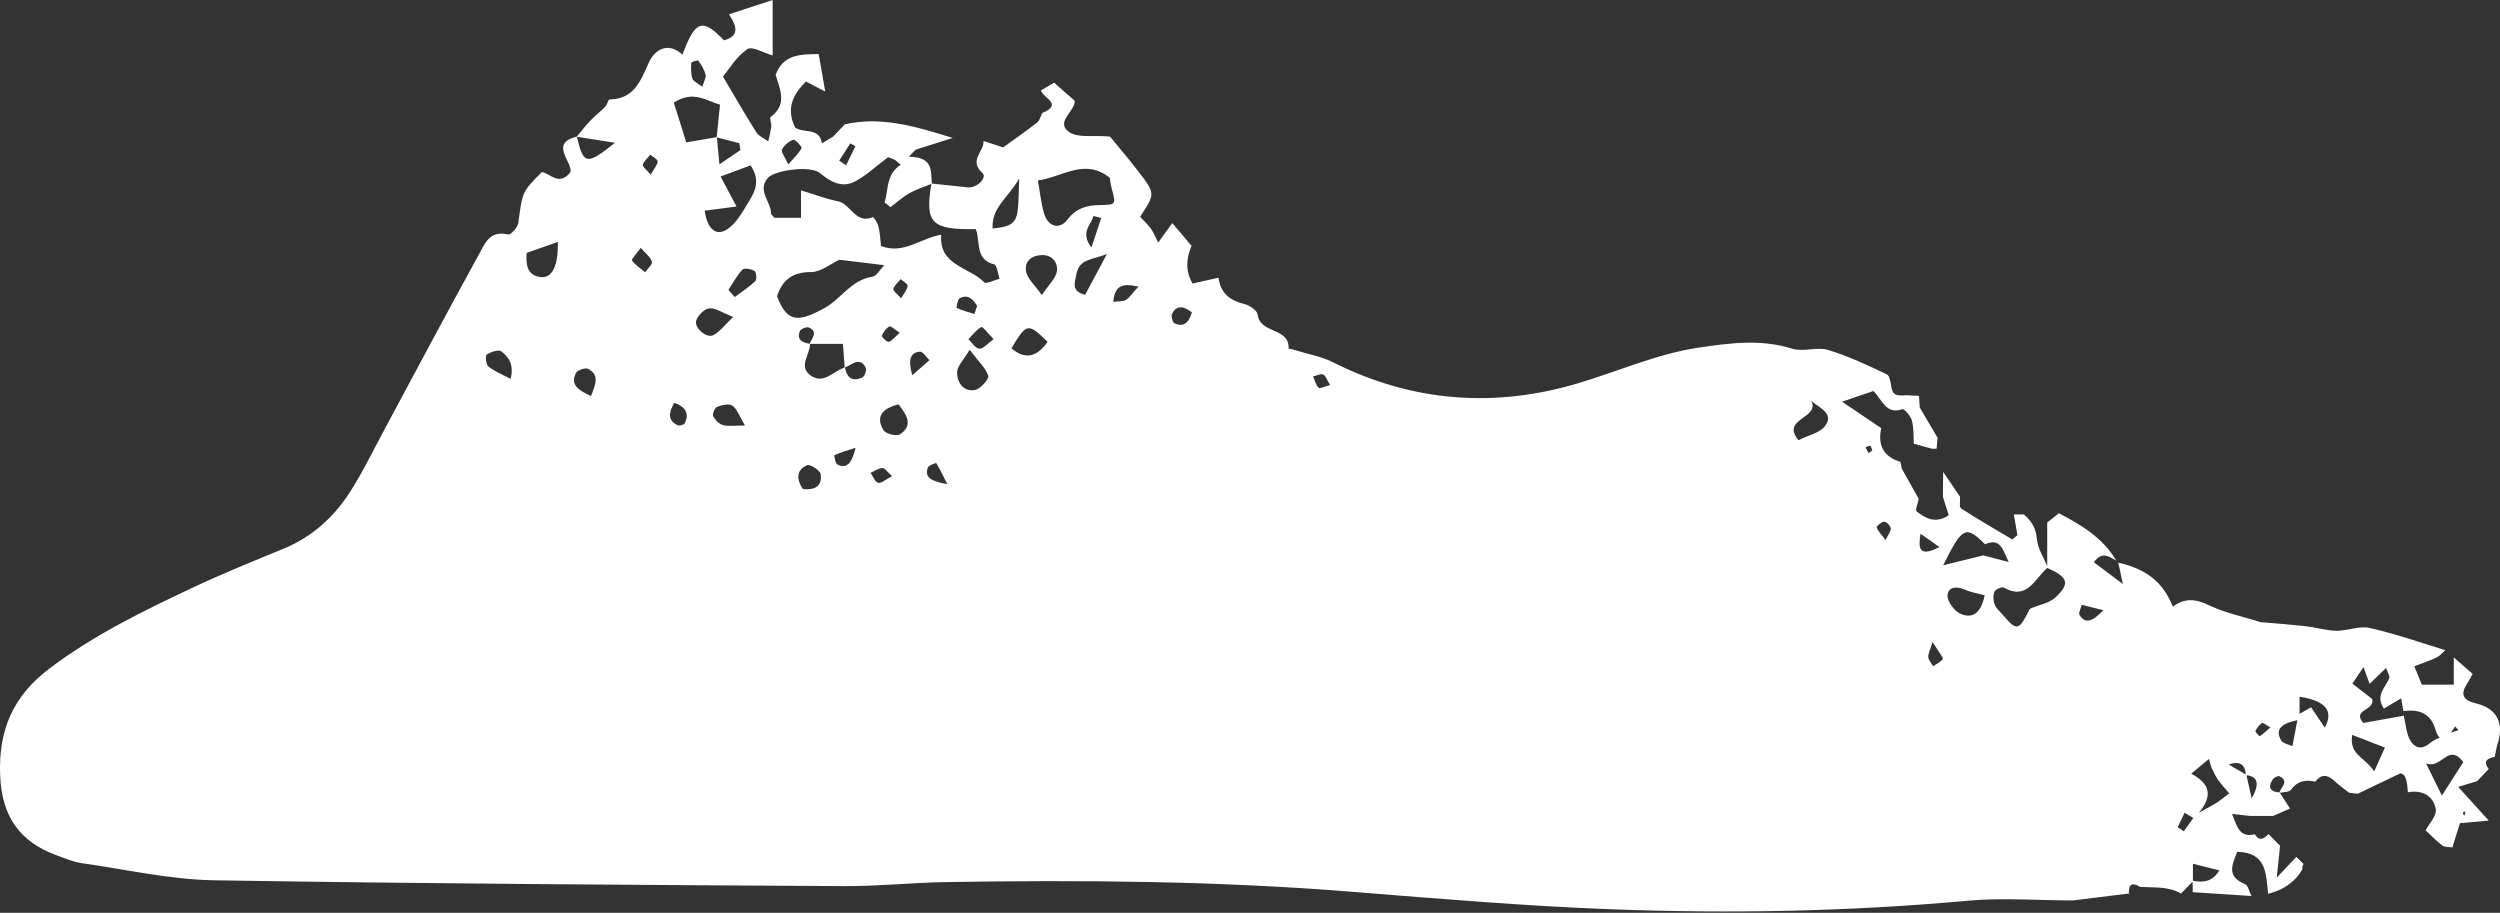 <?xml version="1.0" encoding="UTF-8"?> <svg xmlns="http://www.w3.org/2000/svg" width="304" height="111" viewBox="0 0 304 111" fill="none"><rect x="0" y="0" width="304" height="111" fill="#333333" stroke="none"/> <path d="M259.008 108.635C256.69 108.929 254.372 109.199 252.055 109.493C247.83 109.493 243.557 109.15 239.381 109.518C224.944 110.842 210.459 111.112 195.998 110.572C185.545 110.18 175.116 109.297 164.687 108.463C148.126 107.114 131.54 106.992 114.955 107.262C110.851 107.335 106.747 107.776 102.619 107.752C77.077 107.605 51.511 107.458 25.97 107.041C20.61 106.943 15.275 105.717 9.915 104.956C8.877 104.809 7.888 104.368 6.874 104C2.383 102.357 0.211 99.267 0.017 94.265C-0.2 88.747 1.611 84.627 5.98 81.317C11.316 77.27 17.254 74.377 23.217 71.557C26.959 69.791 30.774 68.246 34.588 66.677C37.992 65.254 40.599 62.876 42.555 59.835C44.221 57.236 45.548 54.44 47.021 51.718C50.715 44.852 54.384 37.936 58.15 31.095C58.898 29.746 59.502 27.931 61.795 28.52C62.085 28.593 62.954 27.661 63.027 27.097C63.534 23.321 63.485 23.321 65.9 20.918C67.01 21.163 68.024 22.659 69.376 20.918C69.593 19.618 66.769 17.46 70.148 16.602C70.945 20.035 71.307 20.133 74.784 17.362C72.997 17.092 71.573 16.847 70.124 16.626C70.704 15.94 71.235 15.229 71.862 14.591C72.418 14.027 73.046 13.537 73.601 12.972C73.842 12.727 73.939 12.09 74.132 12.09C77.101 12.041 77.874 9.883 78.912 7.577C79.588 6.082 81.205 5.003 82.992 6.646C84.537 2.428 85.43 2.183 88.037 4.904C89.848 4.414 89.703 3.311 88.641 1.741C90.427 1.153 92.021 0.638 93.952 0V6.744C92.89 6.449 91.441 5.567 90.862 5.984C89.534 6.891 88.641 8.436 87.917 9.319C89.438 11.893 90.669 14.027 91.972 16.087C92.286 16.577 92.938 16.823 93.421 17.19C93.542 16.602 93.711 16.013 93.783 15.4C93.831 15.008 93.542 14.346 93.711 14.223C95.787 12.703 94.845 10.839 94.314 9.098C95.231 6.646 97.211 6.597 99.553 6.572C99.794 7.921 100.012 9.245 100.35 11.133C99.287 10.594 98.732 10.3 98.008 9.907C96.511 11.403 95.521 13.095 96.68 15.498C97.646 16.258 99.674 15.425 99.939 17.436C100.398 17.166 100.832 16.896 101.291 16.626C101.774 16.136 102.233 15.621 102.715 15.13H102.667C107.157 14.1 111.358 15.376 115.848 16.773C114.086 17.337 112.734 17.754 111.358 18.196C111.068 18.49 110.779 18.76 110.513 19.054C113.555 19.103 113.169 20.844 113.314 22.34C112.396 22.708 111.455 23.002 110.586 23.493C109.765 23.959 109.065 24.596 108.292 25.185C108.051 24.988 107.809 24.792 107.568 24.621C108.051 23.051 107.713 21.236 109.523 20.035C109.234 19.814 109.016 19.544 108.727 19.397C108.316 19.201 107.882 19.078 107.978 19.128C106.361 20.329 105.202 21.482 103.802 22.144C102.329 22.831 101.001 22.119 99.698 21.04C98.515 20.084 94.193 20.697 93.373 21.629C92.021 23.198 93.783 24.523 93.759 25.994C93.759 26.067 93.904 26.166 94.169 26.484H97.404V23.149C99.118 23.664 100.494 24.204 101.895 24.474C103.464 24.792 104.043 27.343 106.168 26.386C106.216 26.386 106.723 27.097 106.819 27.539C107.013 28.299 107.037 29.108 107.133 29.918C109.91 30.972 111.913 28.961 114.448 28.544C114.158 32.321 117.852 32.443 119.687 34.331C119.928 34.577 120.894 34.062 121.546 33.89C121.329 33.277 121.232 32.223 120.894 32.149C118.504 31.561 119.252 29.304 118.649 27.858C113.241 27.956 112.444 27.122 113.265 22.316C114.738 22.463 116.186 22.634 117.659 22.781C118.818 22.904 120.073 21.58 119.47 21.04C117.731 19.495 119.711 18.416 119.59 17.141C120.556 17.46 121.522 17.779 121.98 17.926C123.622 16.749 124.877 15.866 126.109 14.91C126.422 14.665 126.543 14.125 126.736 13.733C129.392 12.654 126.736 11.893 126.591 10.986L128.185 10.054C128.957 10.741 129.73 11.428 130.671 12.237C130.816 13.487 128.233 14.836 130.019 16.062C131.082 16.798 132.892 16.43 134.968 16.602C135.91 17.754 137.31 19.373 138.59 21.065C140.497 23.566 140.449 23.591 138.638 26.362C139.048 26.803 139.531 27.244 139.917 27.759C140.255 28.201 140.449 28.74 140.835 29.501C141.39 28.74 141.873 28.054 142.549 27.122C143.466 28.201 144.191 29.059 144.891 29.893C144.166 31.593 144.207 33.122 145.011 34.479C145.953 34.258 146.943 34.037 148.174 33.767C148.415 35.705 149.622 36.563 151.336 36.98C151.964 37.127 152.881 37.765 152.93 38.255C153.219 40.634 156.792 39.776 156.696 42.375C156.696 42.424 157.082 42.449 157.299 42.522C158.941 43.037 160.679 43.331 162.176 44.092C171.808 48.922 181.851 49.634 192.015 46.568C196.843 45.121 201.478 43.037 206.524 42.277C210.338 41.713 214.104 41.198 217.919 42.4C219.247 42.816 220.912 42.154 222.264 42.547C224.727 43.282 227.093 44.41 229.434 45.514C229.796 45.685 229.893 46.519 229.99 47.083C230.183 48.334 231.1 48.064 231.897 48.064C232.38 48.089 232.862 48.113 233.345 48.138C233.369 48.604 233.418 49.094 233.442 49.56C234.166 50.786 234.89 52.012 235.614 53.238C235.566 53.68 235.542 54.121 235.494 54.563C235.301 54.563 235.108 54.563 234.914 54.563C234.19 54.366 233.442 54.146 232.717 53.95C232.669 53.018 232.717 52.061 232.5 51.178C232.355 50.614 231.559 49.683 231.341 49.756C229.314 50.467 228.855 48.579 227.817 47.549C226.658 47.941 225.523 48.309 224.002 48.849C225.91 50.124 227.334 51.105 228.758 52.061C228.3 54.195 229.072 55.544 231.076 56.157C231.148 56.426 231.197 56.696 231.245 56.966C231.945 58.192 232.621 59.418 233.321 60.669C233.224 61.184 232.862 62.042 233.055 62.189C234.142 63.023 235.349 63.734 236.966 62.655C236.725 61.895 236.484 61.159 236.266 60.423C236.266 59.418 236.266 58.388 236.29 57.383C236.966 58.388 237.667 59.394 238.342 60.399C238.367 60.889 238.222 61.65 238.463 61.821C240.491 63.145 242.616 64.347 244.692 65.598C244.909 65.426 245.102 65.254 245.319 65.083C245.175 64.249 245.03 63.415 244.885 62.557H246.092C247.009 63.317 247.565 64.175 247.685 65.524C247.782 66.726 248.554 67.854 249.013 69.006C247.444 70.281 246.575 73.077 243.678 71.459C243.436 71.311 242.64 71.655 242.519 71.974C242.326 72.415 242.374 73.077 242.567 73.543C242.785 74.058 243.291 74.45 243.654 74.892C245.247 76.755 245.512 76.682 246.792 74.107L246.937 73.984C247.951 73.543 249.182 73.347 249.955 72.636C251.765 70.944 251.475 70.183 248.941 69.055V63.538C249.327 63.244 249.834 62.827 250.365 62.41C253.069 63.832 255.7 65.377 257.342 68.173C256.497 67.731 255.652 66.947 254.614 68.369C255.604 69.105 256.545 69.816 258.139 71.017C257.849 69.595 257.704 69.006 257.583 68.418C261.011 69.203 262.991 70.748 264.222 73.764C265.598 72.734 266.95 72.783 268.544 73.568C270.523 74.524 272.744 74.965 274.869 75.652C276.703 75.799 278.514 75.946 280.349 76.142C281.628 76.29 282.884 76.682 284.163 76.706C285.491 76.706 286.915 76.069 288.171 76.363C291.285 77.074 294.303 78.129 297.344 79.061C297.006 79.355 296.693 79.747 296.306 79.943C295.437 80.36 294.52 80.655 293.578 81.022C294.013 82.077 294.278 82.715 294.496 83.254H298.382V79.943C299.083 80.556 299.807 81.194 300.676 81.954C300.459 82.347 300.265 82.715 300.048 83.058C299.107 84.456 299.517 85.167 301.086 85.535C303.621 86.123 304.514 87.938 303.718 90.415C303.549 90.954 303.476 91.518 303.356 92.058L303.404 92.008C302.583 92.205 301.835 92.45 302.631 93.504L302.68 93.455C302.197 93.97 301.714 94.461 301.231 94.976H301.279C300.555 95.172 299.807 95.417 298.914 95.687C300.145 97.036 301.159 98.164 302.631 99.782C301.038 99.929 300.193 100.003 299.131 100.101C298.865 100.959 298.551 101.916 298.213 103.044C297.779 102.97 297.248 103.044 296.958 102.798C296.137 102.161 295.437 101.401 294.954 100.959C295.316 100.248 296.355 99.194 296.186 98.36C295.872 96.741 294.496 96.006 292.757 96.349L292.806 96.398C292.709 95.245 292.637 94.093 291.864 94.044C289.788 95.049 288.243 95.785 286.698 96.521C286.36 96.472 286.022 96.447 285.66 96.398C285.032 95.908 284.38 95.466 283.825 94.927C283.004 94.166 282.256 94.117 281.532 95.049C280.349 94.78 279.383 94.951 278.586 96.03C278.345 96.349 277.645 96.3 277.162 96.423C277.307 95.736 278.466 95.025 277.162 94.387C276.993 94.314 276.51 94.559 276.365 94.779C275.689 95.809 276.124 96.275 277.21 96.374C277.621 97.011 278.031 97.649 278.466 98.311C277.693 98.654 277.065 98.948 276.414 99.218C276.221 99.218 276.027 99.218 275.858 99.218C275.11 99.218 274.362 99.218 273.613 99.218C272.986 99.145 272.358 99.071 271.416 98.973C272.044 100.567 272.334 101.891 274.193 101.45C274.772 102.382 275.303 101.965 275.858 101.425C276.317 101.891 276.776 102.382 277.259 102.847C277.138 103.951 277.017 105.054 276.848 106.722C277.983 105.52 278.611 104.858 279.238 104.196C279.528 104.49 279.818 104.76 280.107 105.054C279.987 105.275 279.938 105.496 279.962 105.717C279.021 107.335 277.572 108.242 275.81 108.684C275.52 106.33 275.689 103.657 272.044 103.583C271.44 105.128 270.692 106.575 272.986 107.507C273.372 107.654 273.517 108.463 273.782 108.954C271.392 108.806 269.026 108.635 266.636 108.488C266.636 108.022 266.636 107.556 266.612 107.09C267.964 107.384 269.099 107.163 269.871 105.839C268.785 105.569 267.843 105.324 266.66 105.03C266.66 105.815 266.66 106.477 266.66 107.163C266.178 107.654 265.695 108.169 265.212 108.659C263.667 107.752 261.929 107.948 260.239 107.85C259.394 107.335 258.839 107.384 258.863 108.586L259.008 108.635ZM273.106 94.265C273.026 92.924 272.326 92.491 271.006 92.965C271.899 93.48 272.527 93.848 273.155 94.216C273.348 95.074 273.541 95.908 273.806 97.085C274.804 95.319 274.571 94.379 273.106 94.265ZM241.167 67.535C242.012 67.756 242.857 67.976 244.257 68.344C243.485 66.628 243.171 65.402 241.384 66.186C239.043 63.857 238.632 64.028 236.29 68.737C238.149 68.271 239.67 67.903 241.167 67.535ZM98.442 41.811C98.732 41.124 99.529 40.364 98.37 39.825C98.104 39.702 97.356 39.996 97.259 40.266C96.849 41.37 97.621 41.664 98.491 41.811C98.539 43.111 96.994 44.557 98.611 45.685C100.084 46.715 101.194 45.293 102.426 44.803C102.522 44.754 102.643 44.705 102.74 44.656C102.957 45.955 103.681 46.47 104.888 45.882C105.154 45.759 105.395 44.999 105.274 44.729C104.671 43.503 103.826 44.116 103.029 44.557C102.933 44.606 102.836 44.656 102.715 44.705C102.643 43.822 102.595 42.964 102.498 41.811C100.953 41.811 99.722 41.811 98.466 41.811H98.442ZM297.9 89.237C297.079 90.169 296.475 89.826 296.186 88.821C295.606 86.712 294.158 86.221 292.25 86.466C292.178 86.025 292.106 85.584 291.985 84.921C291.14 85.412 290.512 85.78 289.885 86.172C288.798 84.554 290.054 83.622 290.536 82.469C290.633 82.249 290.367 81.881 290.15 81.219C289.402 81.954 288.822 82.518 288.146 83.156C287.881 82.42 287.688 81.905 287.398 81.121C286.867 81.905 286.457 82.518 286.046 83.131C287.06 83.916 287.857 84.529 288.46 84.995C288.798 86.466 285.95 86.246 287.374 87.913C289.016 87.619 290.657 87.325 292.299 87.03C292.54 88.036 292.588 89.139 293.071 89.998C293.53 90.831 294.351 91.297 295.413 90.415C296.113 89.826 297.055 89.556 297.875 89.139C298.238 89.017 298.576 88.919 298.938 88.796C298.817 88.649 298.696 88.477 298.551 88.33C298.358 88.624 298.141 88.919 297.948 89.237H297.9ZM87.168 16.651C87.241 17.534 87.337 18.416 87.482 19.986C88.641 19.201 89.341 18.711 90.041 18.245C89.993 17.975 89.945 17.681 89.896 17.411C88.979 17.166 88.061 16.945 87.144 16.7C87.265 15.425 87.41 14.149 87.555 12.727C85.889 12.261 84.295 10.937 81.93 12.482C82.461 14.125 82.992 15.866 83.451 17.313C84.996 17.043 86.082 16.872 87.192 16.675L87.168 16.651ZM94.483 36.024C95.69 39.163 96.97 39.285 100.277 37.446C102.281 36.342 103.536 34.013 106.095 33.645C106.602 33.571 107.013 32.762 107.52 32.247C105.564 32.002 103.85 31.806 102.064 31.585C101.05 32.051 99.843 33.081 98.635 33.081C96.366 33.081 95.159 34.013 94.483 36.024ZM126.205 21.948C126.471 23.395 126.591 24.719 126.953 25.945C127.436 27.563 128.812 28.005 129.826 26.68C130.889 25.283 132.192 24.964 133.689 24.939C135.717 24.89 135.717 24.915 135.186 22.929C135.041 22.389 134.968 21.8 134.944 21.604C131.854 19.201 129.271 21.506 126.205 21.948ZM85.696 25.651C85.985 27.71 86.975 28.74 88.303 27.956C89.486 27.269 90.307 25.749 91.079 24.474C91.803 23.296 92.504 21.972 91.272 20.108C90.186 20.525 89.027 20.942 87.627 21.457C88.4 22.929 88.931 23.91 89.558 25.111C88.255 25.283 87.168 25.43 85.671 25.626L85.696 25.651ZM266.443 94.068C268.616 95.246 269.195 96.643 267.385 98.826C268.519 98.188 269.075 97.918 269.606 97.575C270.113 97.232 270.596 96.839 271.078 96.472C270.62 95.932 270.137 95.417 269.726 94.853C269.413 94.387 269.171 93.872 268.93 93.357C268.809 93.088 268.761 92.793 268.616 92.278C267.94 92.842 267.433 93.259 266.467 94.068H266.443ZM117.9 42.547C117.128 43.846 116.38 44.557 116.38 45.269C116.38 46.519 117.152 47.672 118.552 47.427C119.204 47.304 120.29 46.102 120.17 45.71C119.88 44.754 118.987 43.969 117.925 42.547H117.9ZM299.541 92.671C297.706 90.243 296.91 93.603 295.003 92.818C295.751 94.338 296.258 95.368 296.934 96.741C297.996 95.098 298.745 93.921 299.541 92.671ZM126.688 35.877C127.581 34.552 128.426 33.792 128.523 32.958C128.643 31.879 127.919 30.947 126.591 31.021C125.336 31.095 124.539 31.855 124.781 33.056C124.95 33.89 125.771 34.601 126.688 35.877ZM67.807 29.427C66.382 29.918 65.224 30.334 64.041 30.751C63.92 32.272 64.161 33.547 65.779 33.694C67.179 33.841 67.903 32.223 67.831 29.402L67.807 29.427ZM127.388 41.566C124.998 39.236 124.853 39.261 122.994 42.35C124.604 43.74 126.068 43.478 127.388 41.566ZM241.336 72.391C240.37 72.121 239.67 72.023 239.067 71.753C238.101 71.311 236.966 71.238 236.822 72.341C236.725 73.028 237.594 74.254 238.318 74.597C239.863 75.333 240.901 74.524 241.336 72.391ZM123.936 21.702C122.584 24.081 120.556 25.209 120.701 27.784C124.129 27.441 123.743 26.73 123.936 21.702ZM109.258 49.168C107.254 49.683 106.457 50.663 107.423 52.306C107.689 52.748 109.016 53.091 109.427 52.822C111.093 51.718 110.272 50.467 109.258 49.168ZM288.702 93.799C289.329 92.401 289.667 91.665 290.005 90.905C288.75 90.415 287.495 89.924 286.022 89.36C285.66 91.837 287.495 91.984 288.702 93.799ZM220.26 48.751C221.323 50.909 216.494 50.86 218.691 53.533C219.874 52.92 221.323 52.65 221.95 51.767C223.037 50.271 221.299 49.658 220.26 48.751ZM89.172 38.549C87.796 38.01 86.999 37.421 86.251 37.495C85.647 37.569 84.851 38.353 84.657 38.991C84.392 39.874 85.937 41.173 86.734 40.756C87.482 40.389 88.037 39.604 89.172 38.525V38.549ZM134.582 30.898C132.699 31.634 131.251 31.462 130.889 33.351C130.695 34.405 130.213 35.41 131.951 35.852C132.675 34.479 133.423 33.105 134.582 30.923V30.898ZM282.69 88.477C283.817 86.45 282.795 85.199 279.624 84.725V86.81C280.156 86.516 280.614 86.246 281.025 86.001C281.58 86.834 282.135 87.668 282.69 88.477ZM62.085 46.078C62.544 44.312 61.82 43.38 60.951 42.718C60.613 42.473 59.695 42.792 59.188 43.111C58.995 43.233 59.092 44.337 59.381 44.557C60.106 45.146 61.047 45.514 62.085 46.078ZM90.572 51.718C89.92 50.639 89.655 49.756 89.075 49.339C88.665 49.045 87.796 49.241 87.216 49.462C86.927 49.56 86.589 50.345 86.734 50.614C86.951 51.08 87.434 51.546 87.917 51.694C88.544 51.865 89.269 51.742 90.572 51.742V51.718ZM97.621 59.467C98.998 59.614 100.012 59.197 99.794 57.653C99.722 57.187 98.491 56.402 98.129 56.574C96.801 57.162 96.849 58.29 97.621 59.467ZM88.569 35.239L89.341 36.122C90.186 35.484 91.103 34.895 91.852 34.184C92.045 33.988 91.972 33.105 91.755 32.958C91.345 32.713 90.5 32.541 90.282 32.787C89.607 33.498 89.124 34.43 88.569 35.263V35.239ZM71.862 48.162C72.442 46.74 72.925 45.587 71.5 44.852C71.162 44.68 70.221 44.999 70.028 45.367C69.303 46.862 70.39 47.451 71.862 48.162ZM120.822 41.247C120.17 40.56 119.494 39.677 119.325 39.776C118.721 40.094 118.263 40.732 117.756 41.247C118.19 41.664 118.625 42.375 119.083 42.4C119.566 42.424 120.073 41.786 120.822 41.247ZM279.359 87.57C277.234 88.036 276.679 88.772 277.379 90.022C277.597 90.415 278.297 90.513 278.755 90.733C278.924 89.85 279.093 88.943 279.359 87.57ZM77.922 30.138C77.415 30.825 76.763 31.536 76.836 31.659C77.246 32.223 77.898 32.639 78.453 33.105C78.743 32.664 79.371 32.149 79.274 31.83C79.105 31.266 78.501 30.825 77.922 30.138ZM95.835 20.01C96.608 19.128 97.139 18.637 97.477 18C97.549 17.852 96.68 16.921 96.463 16.994C95.907 17.19 95.328 17.681 95.087 18.196C94.942 18.465 95.449 19.078 95.859 20.01H95.835ZM85.406 10.569C85.599 9.883 85.889 9.417 85.792 9.073C85.647 8.46 85.285 7.896 84.923 7.381C84.851 7.283 84.054 7.528 84.054 7.651C84.006 8.289 84.006 8.975 84.199 9.564C84.32 9.907 84.851 10.128 85.43 10.569H85.406ZM110.924 45.636C111.817 44.852 112.42 44.337 113.024 43.797C112.638 43.429 112.251 42.767 111.889 42.767C110.755 42.841 110.368 43.626 110.924 45.612V45.636ZM118.48 38.206C118.601 37.863 118.697 37.544 118.818 37.201C118.335 36.416 117.756 35.729 116.693 36.269C116.428 36.416 116.283 37.421 116.331 37.446C117.031 37.765 117.78 37.961 118.504 38.182L118.48 38.206ZM133.93 26.509C133.617 26.435 133.303 26.362 132.965 26.264C132.675 27.367 131.299 28.274 132.723 30.089C133.206 28.667 133.544 27.588 133.906 26.509H133.93ZM82.002 48.971C81.278 50.198 81.181 51.13 82.412 51.718C82.63 51.816 83.185 51.644 83.281 51.448C83.813 50.32 83.426 49.511 82.002 48.971ZM255.773 74.205C254.517 73.886 253.841 73.715 253.141 73.543C253.045 73.96 252.707 74.549 252.876 74.794C253.527 75.799 254.324 75.726 255.773 74.205ZM104.067 54.44C102.884 54.832 102.16 55.029 101.46 55.347C101.412 55.347 101.557 56.353 101.822 56.475C102.836 56.99 103.536 56.574 104.043 54.44H104.067ZM144.915 37.961C143.925 37.225 143.08 37.053 142.525 38.157C142.38 38.427 142.597 39.236 142.839 39.334C143.877 39.776 144.553 39.334 144.939 37.961H144.915ZM115.197 58.879C114.545 57.603 114.231 56.917 113.845 56.304C113.845 56.279 112.927 56.574 112.831 56.843C112.42 57.996 113.072 58.486 115.197 58.879ZM138.421 34.846C136.248 34.356 135.548 34.895 135.379 36.71C136.127 36.612 136.61 36.661 136.924 36.465C137.358 36.195 137.648 35.705 138.445 34.846H138.421ZM108.485 57.898C107.906 57.407 107.592 56.892 107.302 56.917C106.819 56.917 106.337 57.285 105.854 57.505C106.168 57.922 106.409 58.633 106.795 58.707C107.182 58.805 107.713 58.29 108.485 57.898ZM264.802 100.591C265.043 100.763 265.284 100.91 265.55 101.082C265.936 100.542 266.322 100.003 266.709 99.463C266.347 99.243 266.009 99.046 265.647 98.826C265.357 99.414 265.091 100.003 264.802 100.591ZM79.129 21.236C79.515 20.525 79.926 20.108 79.974 19.643C79.974 19.373 79.395 19.078 79.081 18.809C78.767 19.226 78.308 19.569 78.163 20.035C78.091 20.256 78.646 20.672 79.129 21.236ZM235.011 78.031C234.721 79.012 234.456 79.453 234.48 79.894C234.504 80.287 234.866 80.63 235.059 81.022C235.47 80.728 235.977 80.532 236.242 80.14C236.339 79.993 235.856 79.453 234.987 78.031H235.011ZM233.538 64.887C233.345 66.186 233.176 67.486 234.866 66.947C235.18 66.848 235.47 66.677 235.832 66.53C235.011 65.941 234.263 65.402 233.514 64.887H233.538ZM109.403 40.462C108.799 40.07 108.316 39.604 108.147 39.702C107.737 39.923 107.399 40.389 107.23 40.83C107.182 40.977 107.882 41.639 108.075 41.566C108.485 41.443 108.823 40.977 109.403 40.462ZM109.572 36.269C109.958 35.607 110.344 35.19 110.368 34.748C110.368 34.503 109.813 34.209 109.523 33.939C109.209 34.332 108.775 34.675 108.63 35.116C108.558 35.337 109.089 35.729 109.572 36.269ZM102.064 19.544L102.884 20.108L104.019 17.779C103.802 17.656 103.609 17.558 103.391 17.436C102.933 18.147 102.498 18.858 102.039 19.544H102.064ZM229.289 65.671C229.627 64.96 229.965 64.543 229.917 64.249C229.845 63.906 229.41 63.44 229.096 63.44C228.807 63.44 228.155 64.004 228.203 64.126C228.372 64.592 228.758 64.96 229.289 65.671ZM161.741 46.813C161.355 46.2 161.186 45.661 160.896 45.538C160.558 45.416 160.076 45.685 159.665 45.783C159.883 46.249 160.003 46.813 160.341 47.157C160.486 47.304 161.065 46.985 161.766 46.813H161.741ZM276.076 88.453C275.545 88.159 275.182 87.84 275.062 87.913C274.724 88.159 274.434 88.502 274.265 88.894C274.217 88.992 274.748 89.556 274.772 89.532C275.182 89.262 275.545 88.919 276.076 88.453ZM227.672 54.759C227.575 54.563 227.551 54.268 227.406 54.219C227.262 54.17 227.044 54.317 226.851 54.391C226.972 54.636 227.093 54.857 227.213 55.102C227.382 54.98 227.527 54.857 227.696 54.759H227.672ZM299.589 98.703C299.589 98.703 299.469 98.875 299.493 98.924C299.517 99.022 299.614 99.096 299.686 99.169C299.734 99.022 299.758 98.85 299.807 98.703H299.589Z" fill="white"></path> </svg> 